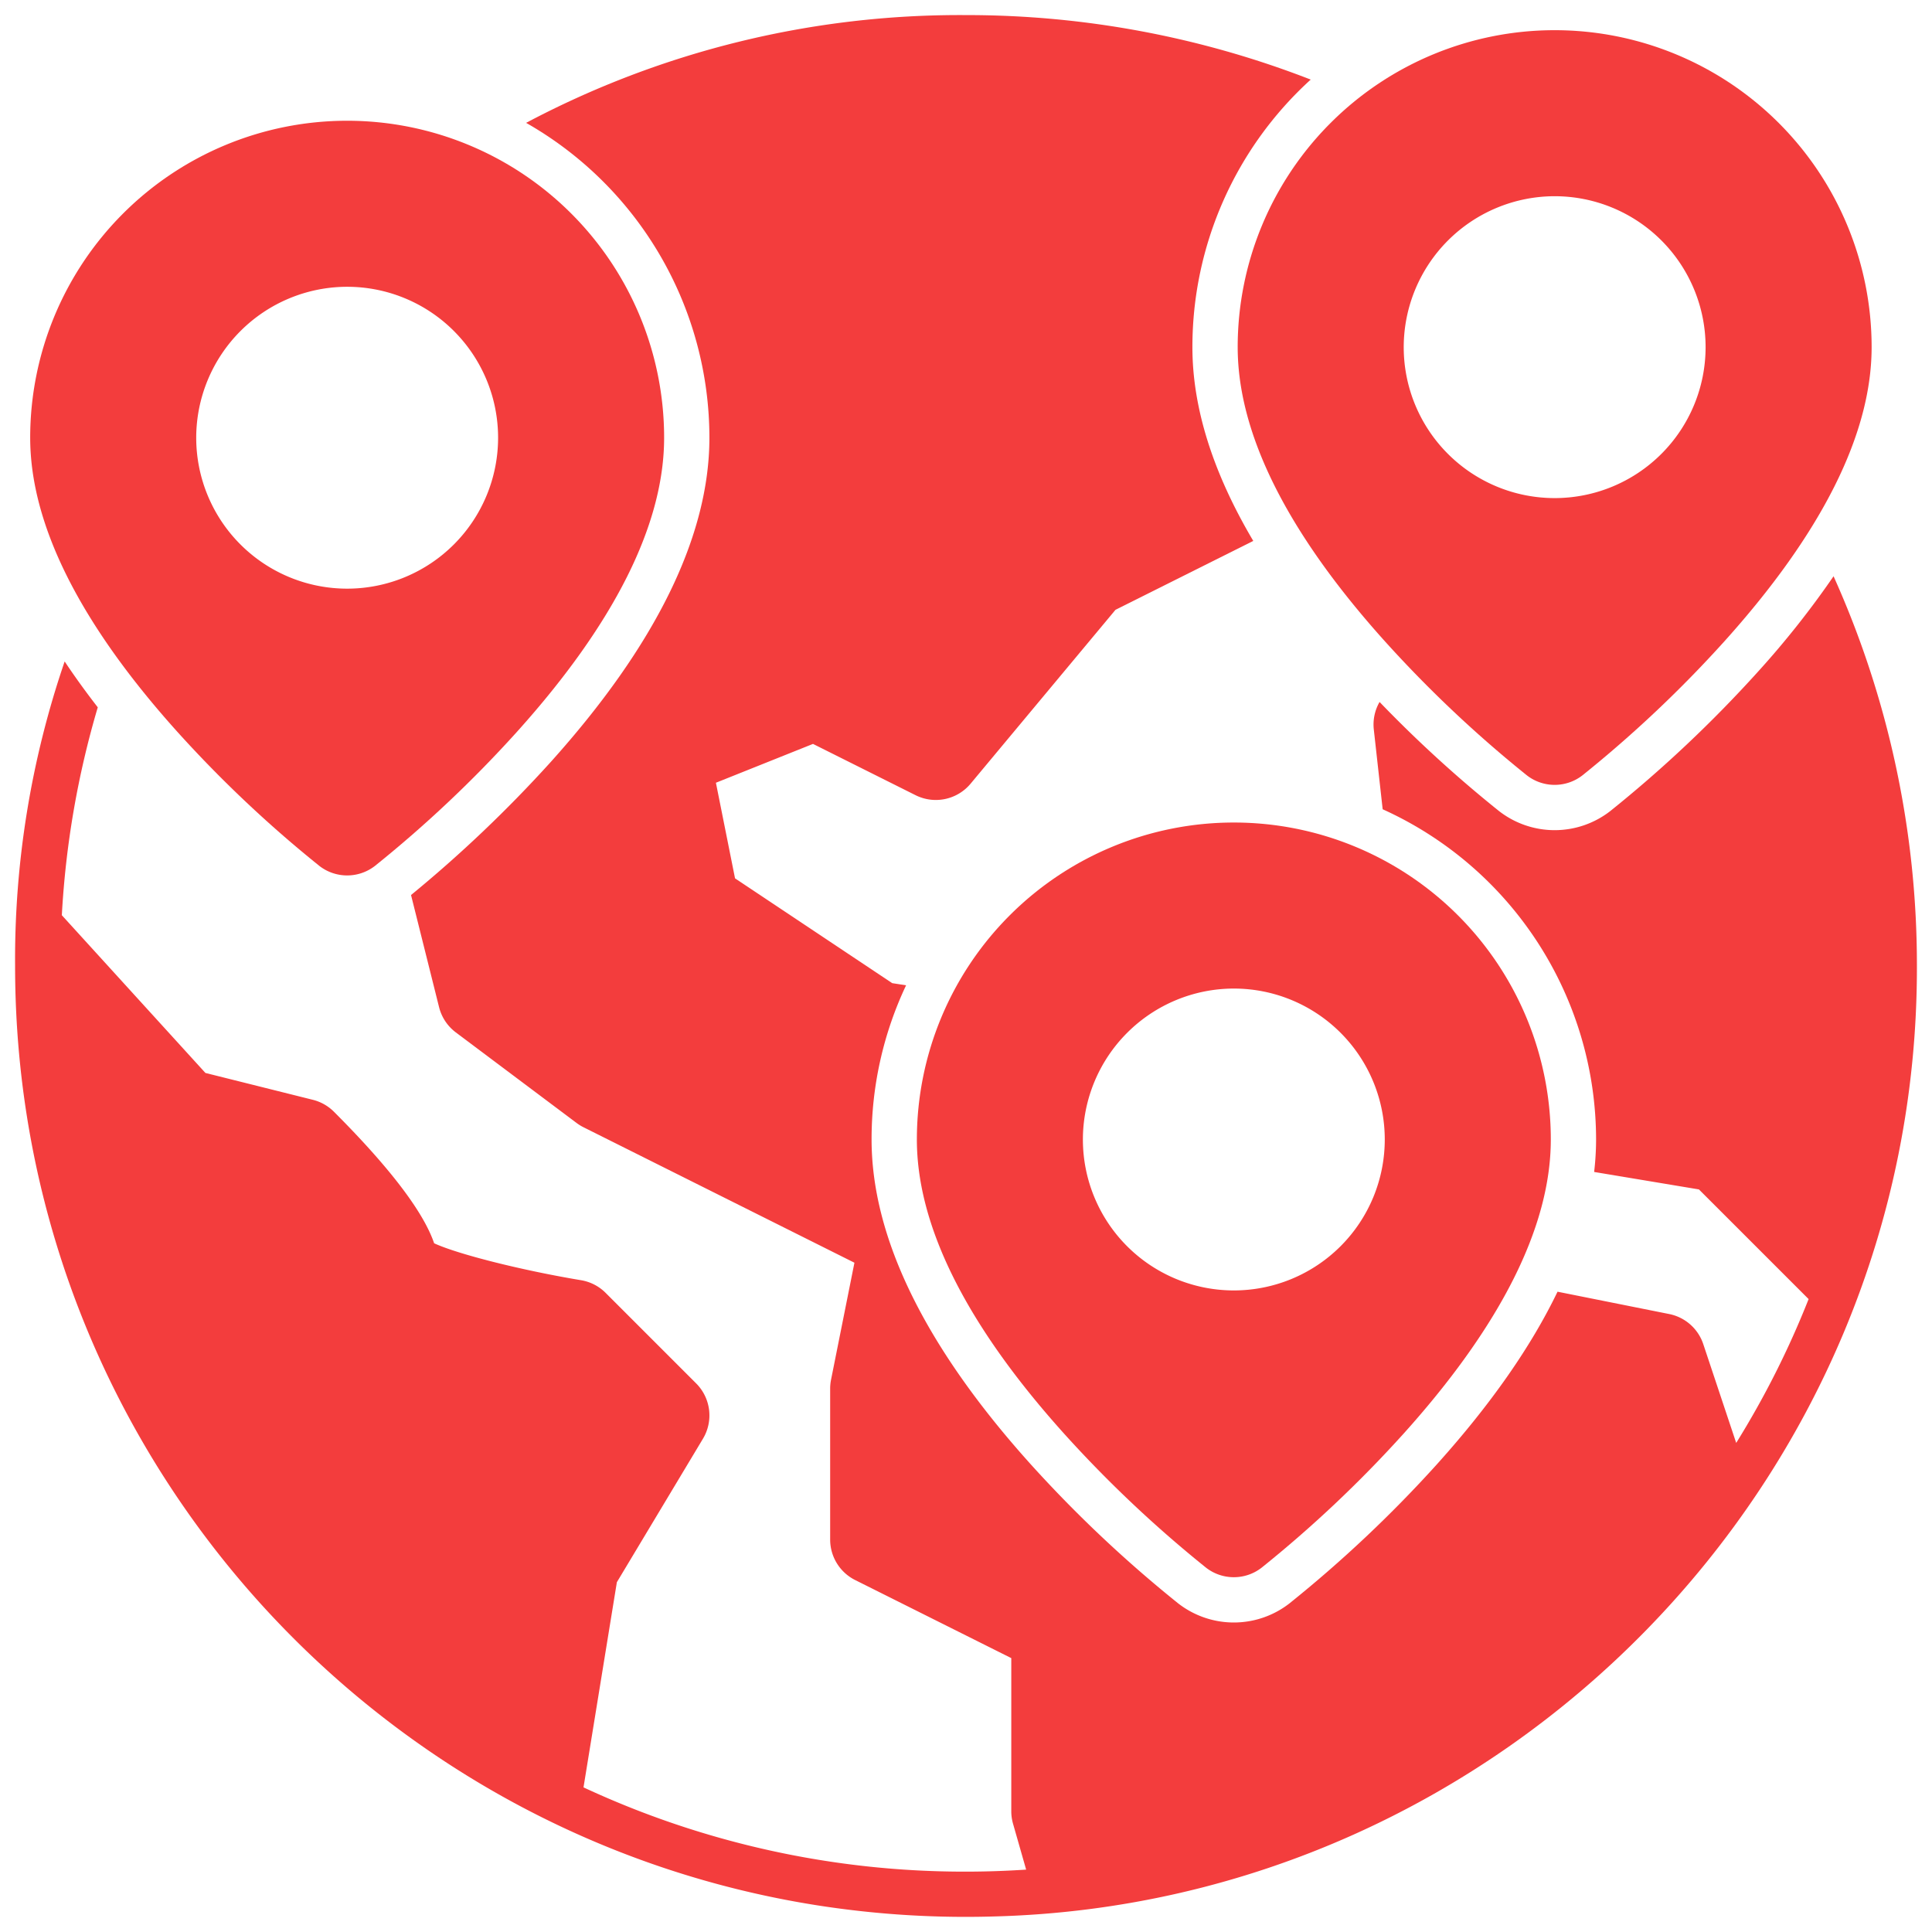 <?xml version="1.0"?>
<svg xmlns="http://www.w3.org/2000/svg" viewBox="0 0 512 512" width="512" height="512"><g id="_15-globe" data-name="15-globe"  style="fill:#f33d3d;"><g id="glyph"><path d="M84.633,229.472a12,12,0,0,0,14.734,0,323.227,323.227,0,0,0,37.553-35.445C162.852,165.214,176,138.962,176,116A84,84,0,0,0,8,116c0,22.962,13.148,49.214,39.08,78.027A323.227,323.227,0,0,0,84.633,229.472ZM92,76a40,40,0,1,1-40,40A40.045,40.045,0,0,1,92,76Z"/><path d="M367.08,170.027a323.227,323.227,0,0,0,37.553,35.445,12,12,0,0,0,14.734,0,323.227,323.227,0,0,0,37.553-35.445C482.852,141.214,496,114.962,496,92a84,84,0,0,0-168,0C328,114.962,341.148,141.214,367.08,170.027ZM412,52a40,40,0,1,1-40,40A40.045,40.045,0,0,1,412,52Z"/><path d="M485.914,152.712a239.587,239.587,0,0,1-20.074,25.343,336.332,336.332,0,0,1-39.109,36.892,24,24,0,0,1-29.464,0A331.991,331.991,0,0,1,365.6,186.028a11.984,11.984,0,0,0-1.527,7.3l2.348,21.134a96.137,96.137,0,0,1,56.557,87.519,74.918,74.918,0,0,1-.514,8.6l27.77,4.629L479.3,344.271a237.182,237.182,0,0,1-19.189,38.117l-8.727-26.183a12,12,0,0,0-9.03-7.972l-29.59-5.918q-10.562,21.924-31.947,45.717a336.176,336.176,0,0,1-39.108,36.892,24,24,0,0,1-29.465,0,336.311,336.311,0,0,1-39.106-36.89c-27.976-31.085-42.16-60.038-42.16-86.055a95.419,95.419,0,0,1,9.145-40.865l-3.671-.567-41.66-27.774-5.067-25.337,25.728-10.292,27.181,13.59a12,12,0,0,0,14.585-3.051l38.392-46.072,36.52-18.259C321.413,125.242,316,108.061,316,92a95.772,95.772,0,0,1,31.353-70.908A251.253,251.253,0,0,0,256,4,245.245,245.245,0,0,0,139.426,32.558,96.06,96.06,0,0,1,188,116c0,26.018-14.185,54.971-42.16,86.055a343.646,343.646,0,0,1-36.912,35.137l7.43,29.719A12,12,0,0,0,120.8,273.6l32,24a11.954,11.954,0,0,0,1.834,1.133l71.8,35.9-6.2,31.012A12.007,12.007,0,0,0,220,368v40a12,12,0,0,0,6.634,10.733L268,439.417V480a11.976,11.976,0,0,0,.462,3.3l3.477,12.169c-5.283.345-10.6.534-15.939.534a239.215,239.215,0,0,1-101.365-22.33l8.84-54.37,22.815-38.026a12,12,0,0,0-1.8-14.659l-24-24a12,12,0,0,0-6.512-3.351c-15.962-2.66-32.773-6.938-38.929-9.787-1.975-5.847-8.023-16.327-26.559-34.862a11.99,11.99,0,0,0-5.575-3.156l-28.478-7.12-38.05-41.8a240.1,240.1,0,0,1,9.523-55.095q-4.769-6.14-8.773-12.154A243.724,243.724,0,0,0,4,256C4,382.08,96.591,486.532,217.485,505.073a254.5,254.5,0,0,0,46.212,2.8C398.251,504.229,508.3,392.727,508,256A251.081,251.081,0,0,0,485.914,152.712Z"/><path d="M242.978,301.978c0,22.961,13.148,49.214,39.08,78.027A323.459,323.459,0,0,0,319.61,415.45a12,12,0,0,0,14.735,0A323.459,323.459,0,0,0,371.9,380.005c25.932-28.813,39.081-55.066,39.081-78.027a84,84,0,0,0-168,0Zm84-40a40,40,0,1,1-40,40A40.045,40.045,0,0,1,326.978,261.978Z"/></g></g></svg>
